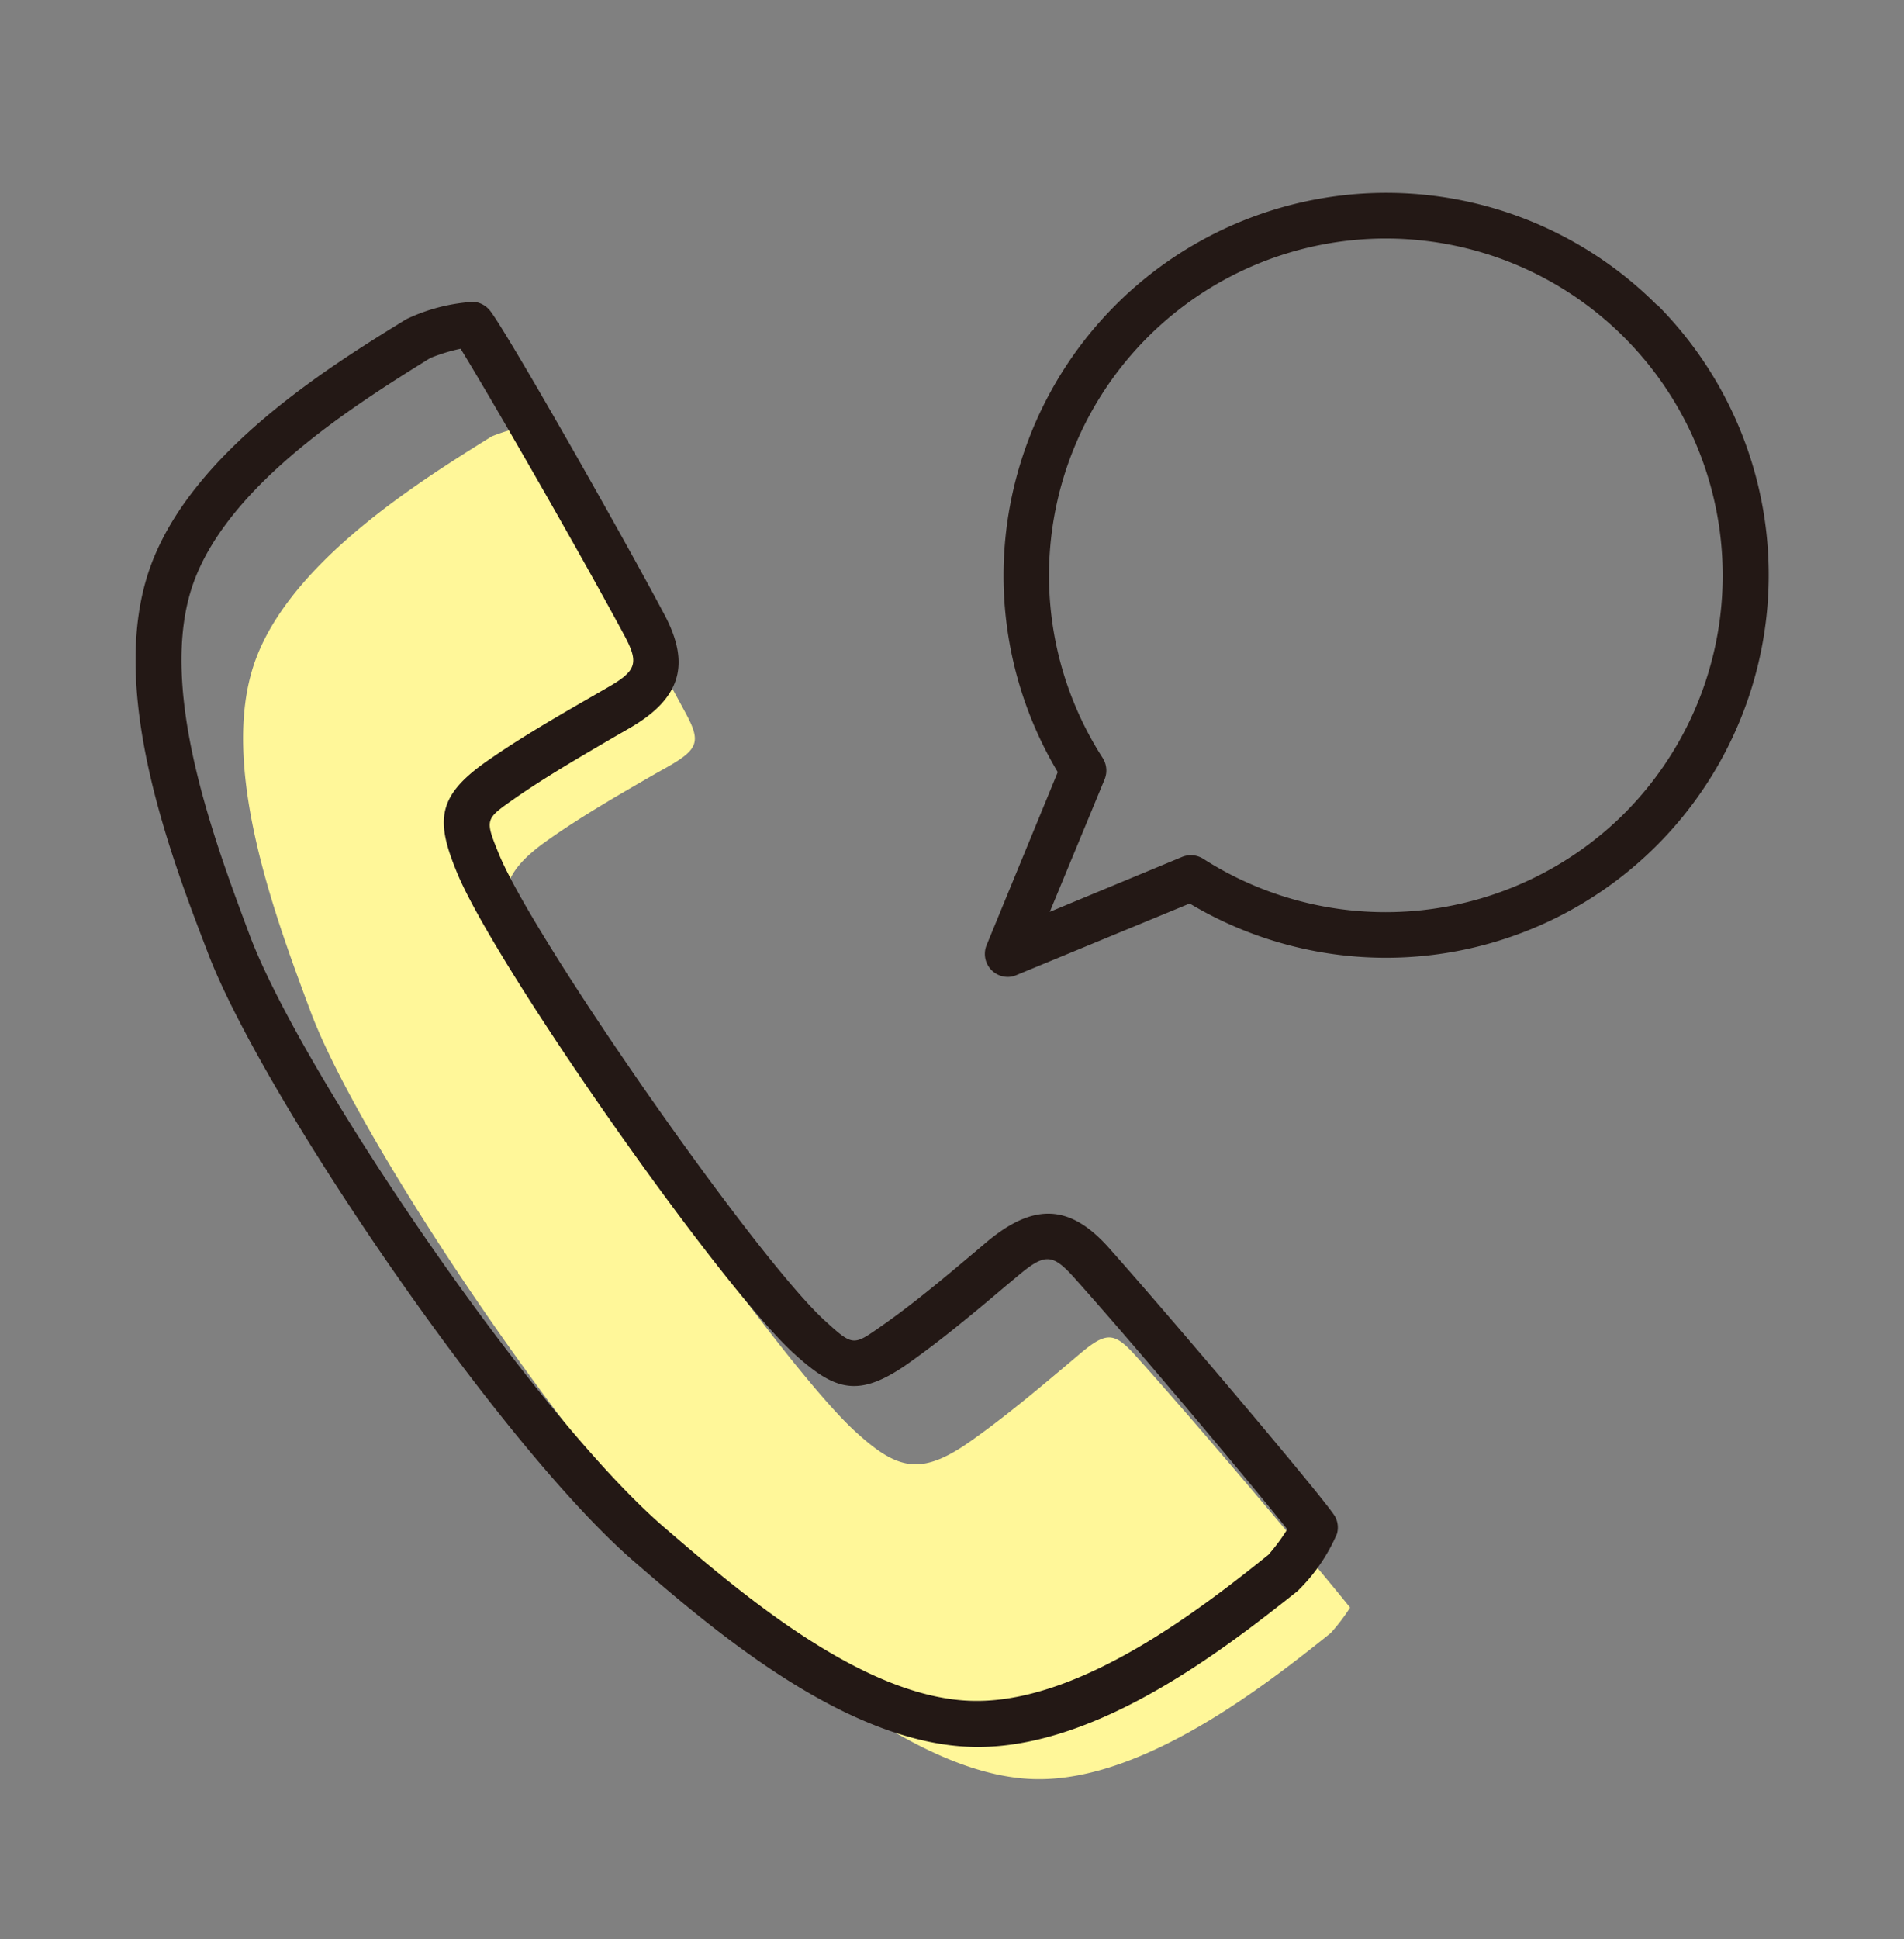 <svg xmlns="http://www.w3.org/2000/svg" viewBox="0 0 110 112"><rect x="0" y="0" width="110" height="112" fill="#808080" stroke="none"/><defs><style>.cls-1{fill:#fff799;}.cls-2{fill:#231815;}.cls-3{fill:none;}</style></defs><g id="レイヤー_2" data-name="レイヤー 2"><g id="レイヤー_2-2" data-name="レイヤー 2"><path class="cls-1" d="M76.88,94.31c-3.74,3-10.73,8.47-16.88,8.44-6.4,0-13.68-6.29-18-10C34.41,86.23,21.05,66.53,18,58.57c-2-5.36-5.42-14.32-3.27-20.37,2.08-5.82,9.64-10.48,13.68-13a11.15,11.15,0,0,1,1.76-.54c1.52,2.45,6.78,11.57,9.43,16.5.9,1.66.76,2.1-1,3.11l-.73.41c-2.08,1.2-4.23,2.43-6.24,3.85-2.83,2-2.9,3.4-1.67,6.38,2.22,5.41,15.14,23.84,19.46,27.77,2.38,2.17,3.73,2.59,6.57.61,2-1.4,3.9-3,5.73-4.54l.65-.55c1.55-1.31,2-1.29,3.26.12C69.43,82.54,76.24,90.65,78,92.84A11.17,11.17,0,0,1,76.88,94.31Z"/><path class="cls-2" d="M64.06,72.06c-2.23-2.5-4.3-2.61-7-.38l-.65.55c-1.78,1.5-3.63,3.06-5.54,4.39-1.6,1.12-1.6,1.12-3.26-.39C43.6,72.53,31,54.49,28.86,49.41c-.85-2.08-.85-2.08.75-3.21,1.91-1.34,4-2.54,6-3.71l.73-.42c3-1.72,3.6-3.71,2-6.66C35.88,30.77,29,18.67,28.25,17.87a1.36,1.36,0,0,0-.88-.44,10.48,10.48,0,0,0-3.89,1c-4.34,2.67-12.42,7.64-14.81,14.35C6.19,39.75,9.8,49.29,12,55c3.1,8.21,16.88,28.52,24.68,35.22,4.62,4,12.37,10.63,19.74,10.67h.08c7.09,0,14.49-5.86,18.46-9a10.32,10.32,0,0,0,2.28-3.31,1.33,1.33,0,0,0-.11-1C76.58,86.63,67.57,76,64.06,72.06Zm9.22,17.73c-3.74,3-10.73,8.47-16.88,8.44-6.4,0-13.68-6.29-18-10C30.81,81.71,17.45,62,14.44,54.05c-2-5.36-5.42-14.33-3.27-20.37,2.08-5.83,9.64-10.48,13.68-13a10.18,10.18,0,0,1,1.76-.54c1.52,2.45,6.78,11.57,9.43,16.5.9,1.66.76,2.1-1,3.1l-.73.42c-2.08,1.2-4.23,2.43-6.24,3.84-2.83,2-2.9,3.41-1.67,6.39,2.22,5.4,15.14,23.83,19.46,27.77,2.38,2.17,3.73,2.59,6.57.61,2-1.41,3.9-3,5.73-4.55l.65-.54c1.55-1.31,2-1.29,3.26.12C65.83,78,72.64,86.13,74.37,88.32A11.17,11.17,0,0,1,73.28,89.79Z"/><path class="cls-2" d="M95.7,17.59a22.11,22.11,0,0,0-34.59,27L57,54.58a1.33,1.33,0,0,0,1.23,1.84,1.25,1.25,0,0,0,.5-.11l10-4.13a22.11,22.11,0,0,0,27-34.59ZM93.82,47a19.54,19.54,0,0,1-24.3,2.6,1.34,1.34,0,0,0-.72-.21,1.32,1.32,0,0,0-.51.1l-7.64,3.17L63.82,45a1.35,1.35,0,0,0-.11-1.22A19.46,19.46,0,1,1,93.82,47Z"/><rect class="cls-3" width="110" height="112"/></g></g></svg>